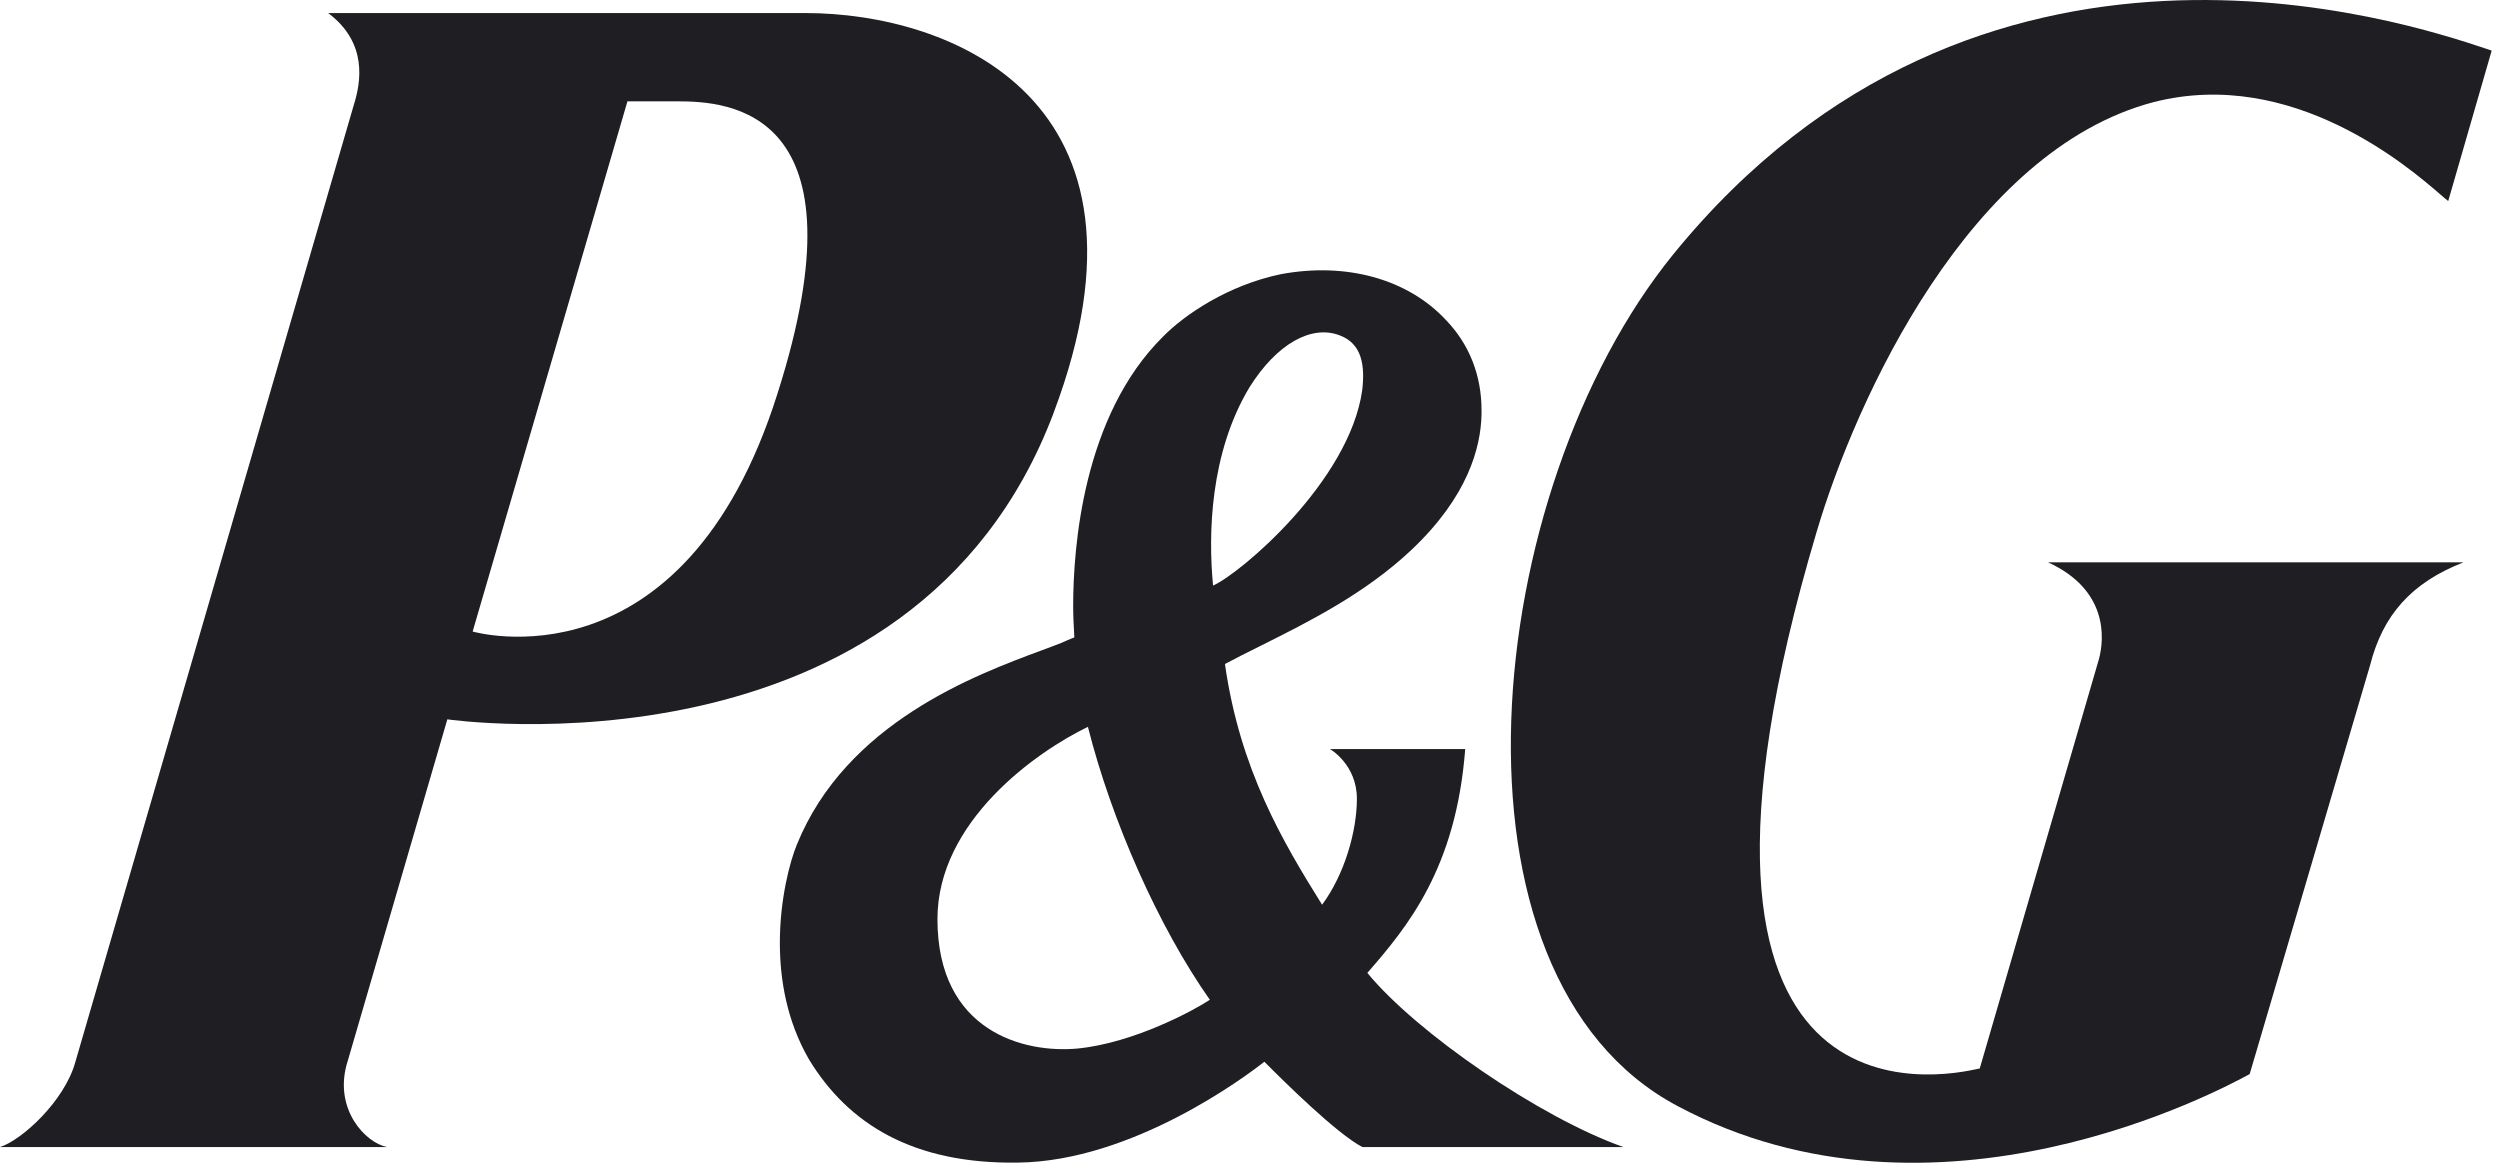 <svg xmlns="http://www.w3.org/2000/svg" width="49" height="23" fill="none" viewBox="0 0 49 23"><g fill="#1E1E23" clip-path="url(#clip0_178_13470)"><path d="M47.843 3.822c-.612-.53-2.907-2.519-5.634-1.82-3.599.946-5.827 5.794-6.605 8.429-3.559 11.965 2.51 10.66 3.156 10.52l.043-.009 2.338-8.03c.104-.393.183-1.35-.999-1.89h8.141c-1.015.397-1.58 1.03-1.829 2.016l-2.36 8.013-.021.012c-.55.297-6.133 3.31-11.19.617-4.81-2.546-3.862-12.052-.084-16.699 5.977-7.34 14.36-4.548 15.92-4.029l.118.04-.852 2.948c-.024-.016-.072-.058-.142-.118Z"/><path fill-rule="evenodd" d="M20.652 8.088c2.32-6.15-2.037-7.832-4.862-7.832H6.432c.775.58.646 1.35.501 1.806l-5.46 18.766C1.259 21.583.432 22.344 0 22.482h7.583c-.428-.09-1.018-.73-.795-1.593l1.98-6.79c0 .001 9.118 1.326 11.885-6.011Zm-7.378-6.102c.994 0 3.747.142 1.964 5.731-1.85 5.863-5.974 4.661-5.974 4.661l3.034-10.392h.976Z" clip-rule="evenodd"/><path fill-rule="evenodd" d="M26.7 22.482h5.118c-1.633-.577-4.05-2.236-5.018-3.413.786-.902 1.74-2.052 1.918-4.387h-2.65s.527.3.527.974c0 .625-.235 1.473-.682 2.077-.77-1.235-1.61-2.646-1.904-4.719.218-.116.454-.234.703-.358.937-.468 2.045-1.022 2.952-1.878 1.11-1.048 1.359-2.008 1.374-2.654V8.04c0-.668-.23-1.28-.693-1.763-.759-.818-1.973-1.14-3.24-.903-1.032.214-1.888.793-2.308 1.222-1.568 1.549-1.763 4.125-1.763 5.283 0 .19.01.366.017.495l.006.12c-.074.025-.252.106-.252.106-.11.044-.239.091-.383.145-1.304.483-3.836 1.421-4.805 3.813-.135.327-.332 1.067-.332 1.921 0 .719.135 1.53.57 2.284.77 1.268 2.043 2.057 4.104 2.024 2.234-.03 4.442-1.677 4.822-1.977.394.396 1.41 1.402 1.92 1.672Zm-2.987-2.886c-.299.199-1.483.846-2.591.955-1.04.098-2.748-.324-2.748-2.536 0-1.911 1.928-3.275 2.949-3.769.462 1.834 1.384 3.921 2.39 5.35ZM26.7 7.645c-.252 1.795-2.396 3.601-2.924 3.832-.097-1.003-.062-2.595.713-3.885.536-.856 1.215-1.229 1.764-1.021.447.165.501.597.447 1.074Z" clip-rule="evenodd"/></g><defs><clipPath id="clip0_178_13470"><path fill="#fff" d="M0 0h48.837v22.791H0z"/></clipPath></defs></svg>
